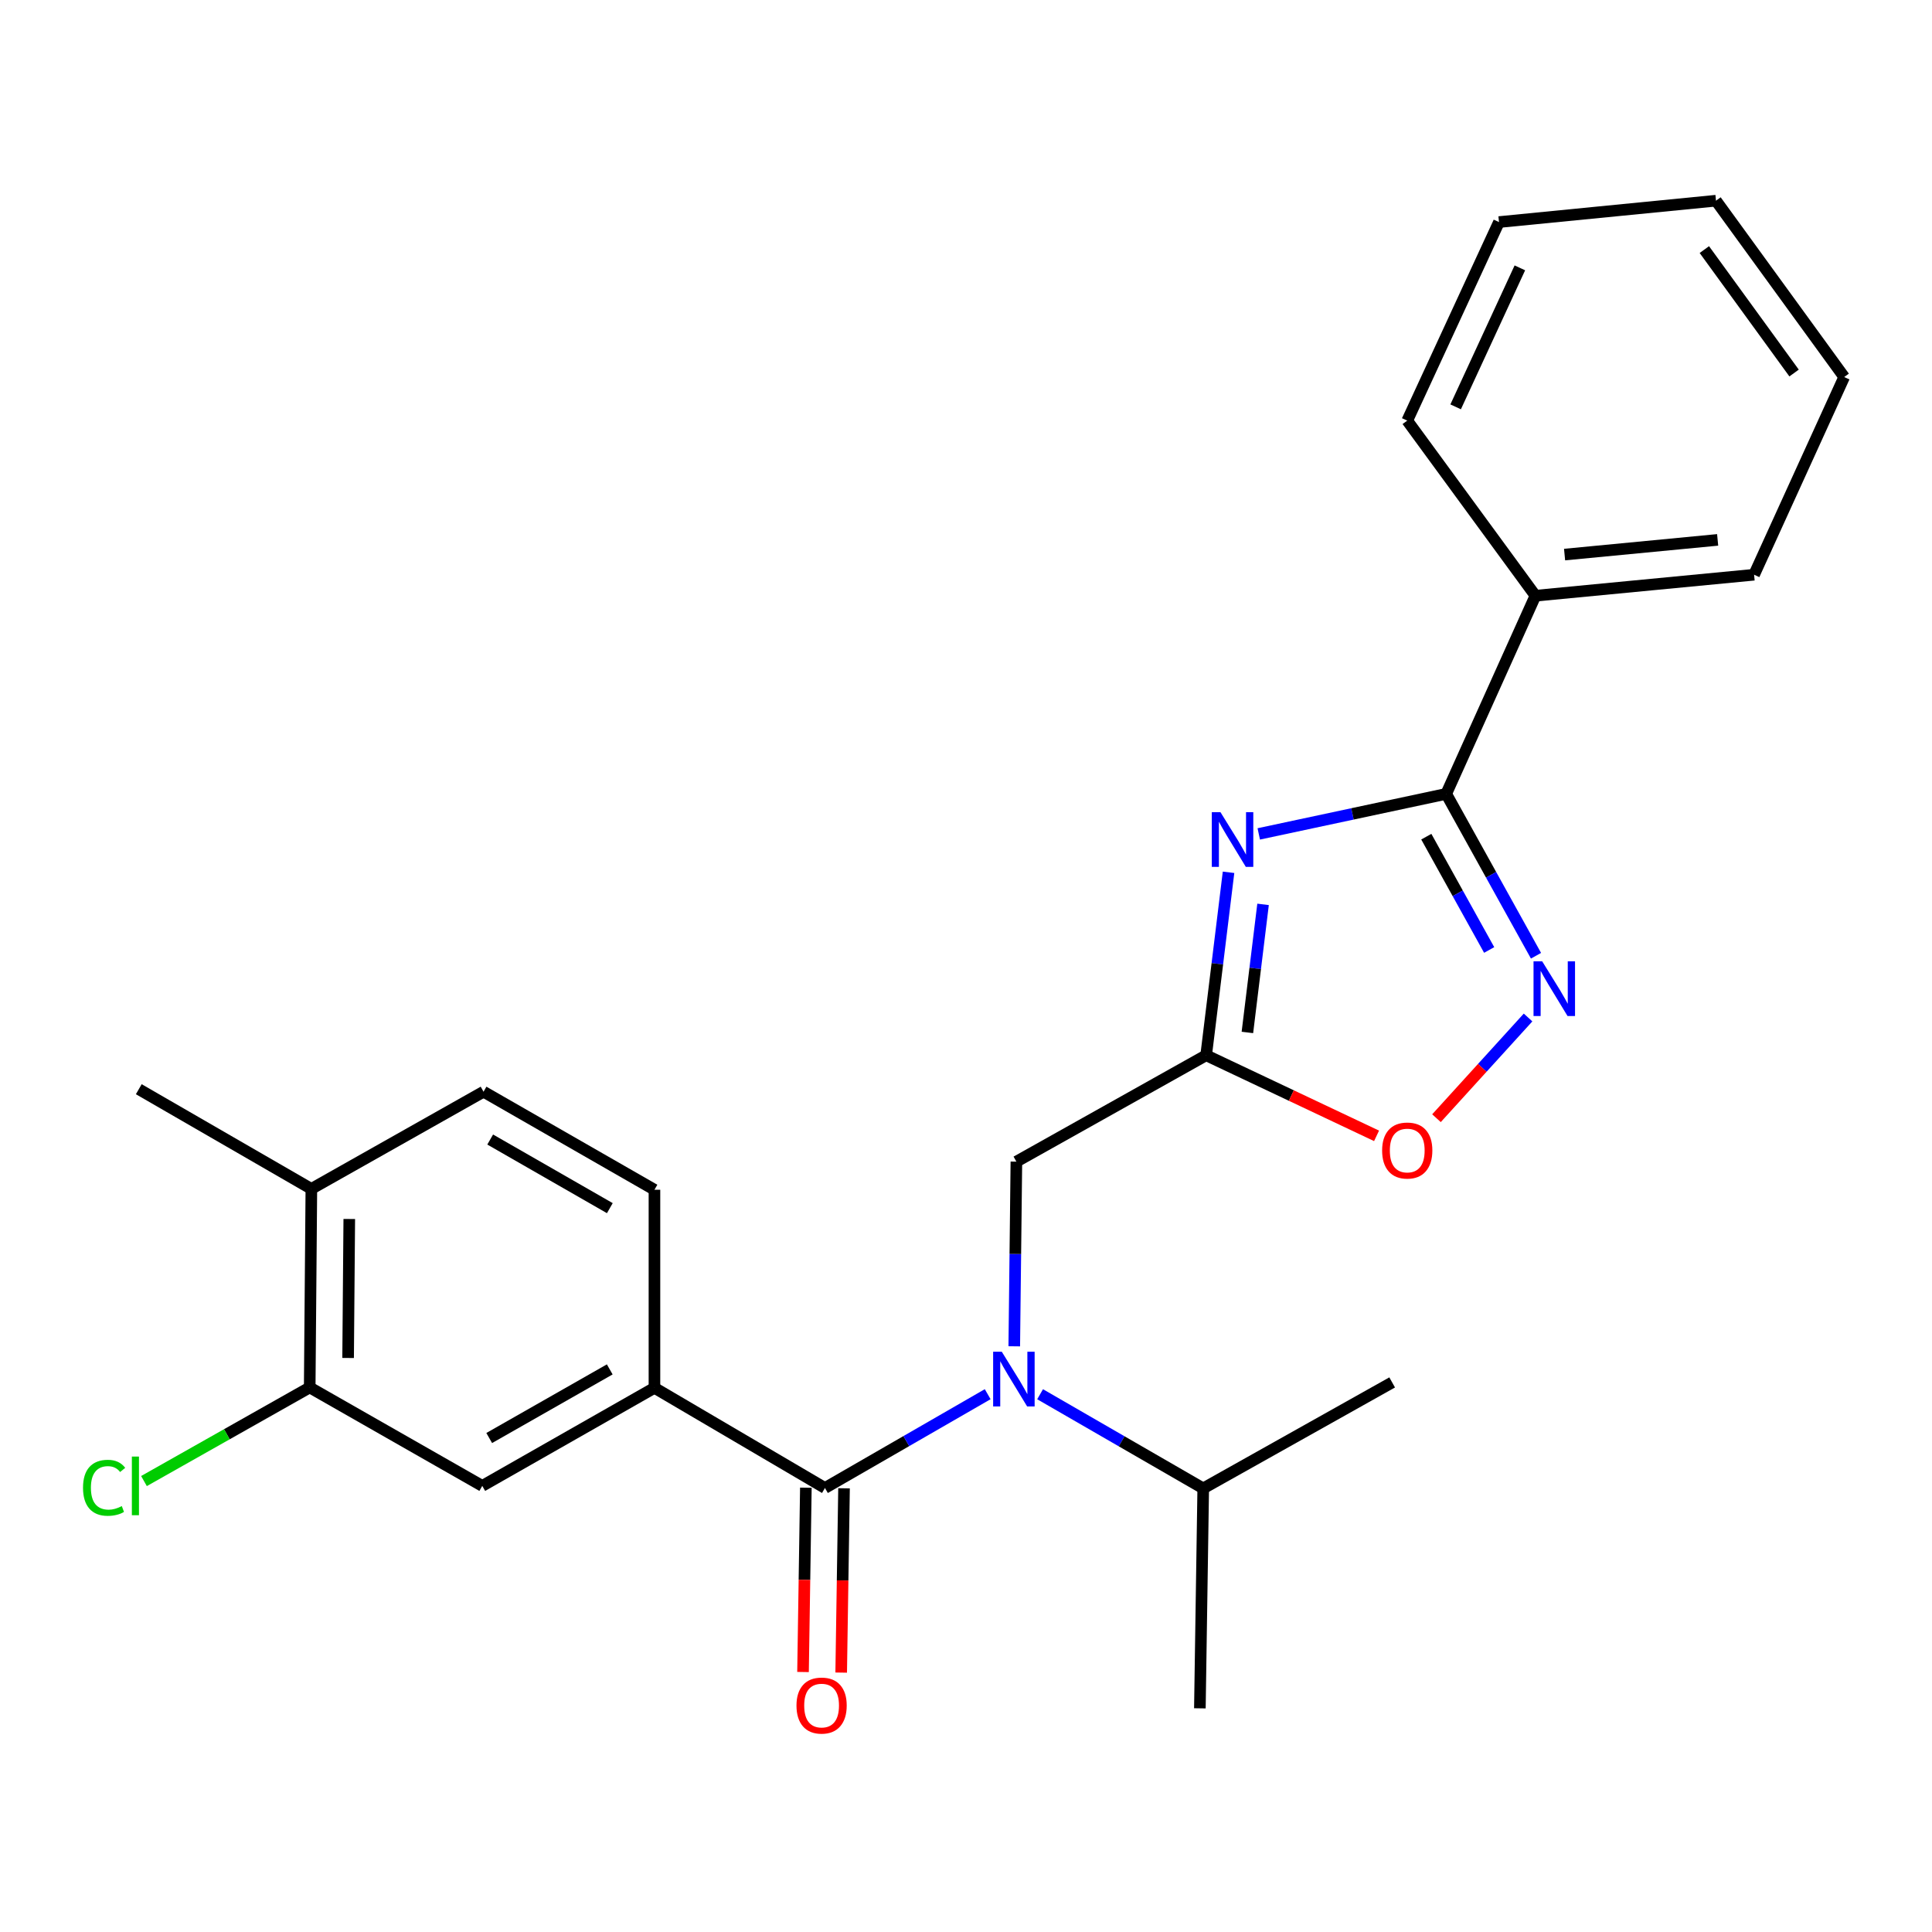 <?xml version='1.0' encoding='iso-8859-1'?>
<svg version='1.1' baseProfile='full'
              xmlns='http://www.w3.org/2000/svg'
                      xmlns:rdkit='http://www.rdkit.org/xml'
                      xmlns:xlink='http://www.w3.org/1999/xlink'
                  xml:space='preserve'
width='1000px' height='1000px' viewBox='0 0 1000 1000'>
<!-- END OF HEADER -->
<rect style='opacity:1.0;fill:#FFFFFF;stroke:none' width='1000' height='1000' x='0' y='0'> </rect>
<path class='bond-0' d='M 651.532,431.63 L 700.043,421.27' style='fill:none;fill-rule:evenodd;stroke:#0000FF;stroke-width:6px;stroke-linecap:butt;stroke-linejoin:miter;stroke-opacity:1' />
<path class='bond-0' d='M 700.043,421.27 L 748.555,410.91' style='fill:none;fill-rule:evenodd;stroke:#000000;stroke-width:6px;stroke-linecap:butt;stroke-linejoin:miter;stroke-opacity:1' />
<path class='bond-2' d='M 635.889,451.5 L 630.095,498.852' style='fill:none;fill-rule:evenodd;stroke:#0000FF;stroke-width:6px;stroke-linecap:butt;stroke-linejoin:miter;stroke-opacity:1' />
<path class='bond-2' d='M 630.095,498.852 L 624.302,546.204' style='fill:none;fill-rule:evenodd;stroke:#000000;stroke-width:6px;stroke-linecap:butt;stroke-linejoin:miter;stroke-opacity:1' />
<path class='bond-2' d='M 653.758,468.105 L 649.703,501.251' style='fill:none;fill-rule:evenodd;stroke:#0000FF;stroke-width:6px;stroke-linecap:butt;stroke-linejoin:miter;stroke-opacity:1' />
<path class='bond-2' d='M 649.703,501.251 L 645.648,534.397' style='fill:none;fill-rule:evenodd;stroke:#000000;stroke-width:6px;stroke-linecap:butt;stroke-linejoin:miter;stroke-opacity:1' />
<path class='bond-3' d='M 748.555,410.91 L 771.796,452.8' style='fill:none;fill-rule:evenodd;stroke:#000000;stroke-width:6px;stroke-linecap:butt;stroke-linejoin:miter;stroke-opacity:1' />
<path class='bond-3' d='M 771.796,452.8 L 795.036,494.69' style='fill:none;fill-rule:evenodd;stroke:#0000FF;stroke-width:6px;stroke-linecap:butt;stroke-linejoin:miter;stroke-opacity:1' />
<path class='bond-3' d='M 738.253,433.061 L 754.522,462.384' style='fill:none;fill-rule:evenodd;stroke:#000000;stroke-width:6px;stroke-linecap:butt;stroke-linejoin:miter;stroke-opacity:1' />
<path class='bond-3' d='M 754.522,462.384 L 770.79,491.707' style='fill:none;fill-rule:evenodd;stroke:#0000FF;stroke-width:6px;stroke-linecap:butt;stroke-linejoin:miter;stroke-opacity:1' />
<path class='bond-11' d='M 748.555,410.91 L 794.735,308.343' style='fill:none;fill-rule:evenodd;stroke:#000000;stroke-width:6px;stroke-linecap:butt;stroke-linejoin:miter;stroke-opacity:1' />
<path class='bond-1' d='M 426.992,770.181 L 469.108,745.907' style='fill:none;fill-rule:evenodd;stroke:#000000;stroke-width:6px;stroke-linecap:butt;stroke-linejoin:miter;stroke-opacity:1' />
<path class='bond-1' d='M 469.108,745.907 L 511.224,721.633' style='fill:none;fill-rule:evenodd;stroke:#0000FF;stroke-width:6px;stroke-linecap:butt;stroke-linejoin:miter;stroke-opacity:1' />
<path class='bond-6' d='M 426.992,770.181 L 338.746,718.349' style='fill:none;fill-rule:evenodd;stroke:#000000;stroke-width:6px;stroke-linecap:butt;stroke-linejoin:miter;stroke-opacity:1' />
<path class='bond-10' d='M 417.116,770.029 L 416.381,817.729' style='fill:none;fill-rule:evenodd;stroke:#000000;stroke-width:6px;stroke-linecap:butt;stroke-linejoin:miter;stroke-opacity:1' />
<path class='bond-10' d='M 416.381,817.729 L 415.646,865.428' style='fill:none;fill-rule:evenodd;stroke:#FF0000;stroke-width:6px;stroke-linecap:butt;stroke-linejoin:miter;stroke-opacity:1' />
<path class='bond-10' d='M 436.868,770.334 L 436.133,818.033' style='fill:none;fill-rule:evenodd;stroke:#000000;stroke-width:6px;stroke-linecap:butt;stroke-linejoin:miter;stroke-opacity:1' />
<path class='bond-10' d='M 436.133,818.033 L 435.398,865.732' style='fill:none;fill-rule:evenodd;stroke:#FF0000;stroke-width:6px;stroke-linecap:butt;stroke-linejoin:miter;stroke-opacity:1' />
<path class='bond-5' d='M 624.302,546.204 L 668.404,567.059' style='fill:none;fill-rule:evenodd;stroke:#000000;stroke-width:6px;stroke-linecap:butt;stroke-linejoin:miter;stroke-opacity:1' />
<path class='bond-5' d='M 668.404,567.059 L 712.505,587.915' style='fill:none;fill-rule:evenodd;stroke:#FF0000;stroke-width:6px;stroke-linecap:butt;stroke-linejoin:miter;stroke-opacity:1' />
<path class='bond-7' d='M 624.302,546.204 L 526.08,601.262' style='fill:none;fill-rule:evenodd;stroke:#000000;stroke-width:6px;stroke-linecap:butt;stroke-linejoin:miter;stroke-opacity:1' />
<path class='bond-25' d='M 790.924,526.653 L 767.222,552.716' style='fill:none;fill-rule:evenodd;stroke:#0000FF;stroke-width:6px;stroke-linecap:butt;stroke-linejoin:miter;stroke-opacity:1' />
<path class='bond-25' d='M 767.222,552.716 L 743.519,578.78' style='fill:none;fill-rule:evenodd;stroke:#FF0000;stroke-width:6px;stroke-linecap:butt;stroke-linejoin:miter;stroke-opacity:1' />
<path class='bond-4' d='M 524.981,696.843 L 525.531,649.053' style='fill:none;fill-rule:evenodd;stroke:#0000FF;stroke-width:6px;stroke-linecap:butt;stroke-linejoin:miter;stroke-opacity:1' />
<path class='bond-4' d='M 525.531,649.053 L 526.08,601.262' style='fill:none;fill-rule:evenodd;stroke:#000000;stroke-width:6px;stroke-linecap:butt;stroke-linejoin:miter;stroke-opacity:1' />
<path class='bond-14' d='M 538.354,721.65 L 580.571,746.02' style='fill:none;fill-rule:evenodd;stroke:#0000FF;stroke-width:6px;stroke-linecap:butt;stroke-linejoin:miter;stroke-opacity:1' />
<path class='bond-14' d='M 580.571,746.02 L 622.787,770.39' style='fill:none;fill-rule:evenodd;stroke:#000000;stroke-width:6px;stroke-linecap:butt;stroke-linejoin:miter;stroke-opacity:1' />
<path class='bond-8' d='M 338.746,718.349 L 249.623,769.095' style='fill:none;fill-rule:evenodd;stroke:#000000;stroke-width:6px;stroke-linecap:butt;stroke-linejoin:miter;stroke-opacity:1' />
<path class='bond-8' d='M 315.603,708.795 L 253.217,744.317' style='fill:none;fill-rule:evenodd;stroke:#000000;stroke-width:6px;stroke-linecap:butt;stroke-linejoin:miter;stroke-opacity:1' />
<path class='bond-13' d='M 338.746,718.349 L 338.746,615.815' style='fill:none;fill-rule:evenodd;stroke:#000000;stroke-width:6px;stroke-linecap:butt;stroke-linejoin:miter;stroke-opacity:1' />
<path class='bond-9' d='M 249.623,769.095 L 160.302,718.141' style='fill:none;fill-rule:evenodd;stroke:#000000;stroke-width:6px;stroke-linecap:butt;stroke-linejoin:miter;stroke-opacity:1' />
<path class='bond-16' d='M 160.302,718.141 L 117.412,742.367' style='fill:none;fill-rule:evenodd;stroke:#000000;stroke-width:6px;stroke-linecap:butt;stroke-linejoin:miter;stroke-opacity:1' />
<path class='bond-16' d='M 117.412,742.367 L 74.522,766.593' style='fill:none;fill-rule:evenodd;stroke:#00CC00;stroke-width:6px;stroke-linecap:butt;stroke-linejoin:miter;stroke-opacity:1' />
<path class='bond-27' d='M 160.302,718.141 L 161.158,615.365' style='fill:none;fill-rule:evenodd;stroke:#000000;stroke-width:6px;stroke-linecap:butt;stroke-linejoin:miter;stroke-opacity:1' />
<path class='bond-27' d='M 180.183,702.889 L 180.783,630.946' style='fill:none;fill-rule:evenodd;stroke:#000000;stroke-width:6px;stroke-linecap:butt;stroke-linejoin:miter;stroke-opacity:1' />
<path class='bond-18' d='M 794.735,308.343 L 907.915,297.478' style='fill:none;fill-rule:evenodd;stroke:#000000;stroke-width:6px;stroke-linecap:butt;stroke-linejoin:miter;stroke-opacity:1' />
<path class='bond-18' d='M 809.825,287.05 L 889.05,279.444' style='fill:none;fill-rule:evenodd;stroke:#000000;stroke-width:6px;stroke-linecap:butt;stroke-linejoin:miter;stroke-opacity:1' />
<path class='bond-19' d='M 794.735,308.343 L 728.384,217.716' style='fill:none;fill-rule:evenodd;stroke:#000000;stroke-width:6px;stroke-linecap:butt;stroke-linejoin:miter;stroke-opacity:1' />
<path class='bond-12' d='M 161.158,615.365 L 250.281,565.069' style='fill:none;fill-rule:evenodd;stroke:#000000;stroke-width:6px;stroke-linecap:butt;stroke-linejoin:miter;stroke-opacity:1' />
<path class='bond-17' d='M 161.158,615.365 L 71.836,563.774' style='fill:none;fill-rule:evenodd;stroke:#000000;stroke-width:6px;stroke-linecap:butt;stroke-linejoin:miter;stroke-opacity:1' />
<path class='bond-15' d='M 338.746,615.815 L 250.281,565.069' style='fill:none;fill-rule:evenodd;stroke:#000000;stroke-width:6px;stroke-linecap:butt;stroke-linejoin:miter;stroke-opacity:1' />
<path class='bond-15' d='M 315.647,625.338 L 253.722,589.816' style='fill:none;fill-rule:evenodd;stroke:#000000;stroke-width:6px;stroke-linecap:butt;stroke-linejoin:miter;stroke-opacity:1' />
<path class='bond-20' d='M 622.787,770.39 L 621.053,884.228' style='fill:none;fill-rule:evenodd;stroke:#000000;stroke-width:6px;stroke-linecap:butt;stroke-linejoin:miter;stroke-opacity:1' />
<path class='bond-21' d='M 622.787,770.39 L 720.581,715.54' style='fill:none;fill-rule:evenodd;stroke:#000000;stroke-width:6px;stroke-linecap:butt;stroke-linejoin:miter;stroke-opacity:1' />
<path class='bond-23' d='M 907.915,297.478 L 954.545,195.152' style='fill:none;fill-rule:evenodd;stroke:#000000;stroke-width:6px;stroke-linecap:butt;stroke-linejoin:miter;stroke-opacity:1' />
<path class='bond-22' d='M 728.384,217.716 L 775.87,114.94' style='fill:none;fill-rule:evenodd;stroke:#000000;stroke-width:6px;stroke-linecap:butt;stroke-linejoin:miter;stroke-opacity:1' />
<path class='bond-22' d='M 753.439,210.585 L 786.68,138.642' style='fill:none;fill-rule:evenodd;stroke:#000000;stroke-width:6px;stroke-linecap:butt;stroke-linejoin:miter;stroke-opacity:1' />
<path class='bond-24' d='M 775.87,114.94 L 888.194,103.878' style='fill:none;fill-rule:evenodd;stroke:#000000;stroke-width:6px;stroke-linecap:butt;stroke-linejoin:miter;stroke-opacity:1' />
<path class='bond-26' d='M 954.545,195.152 L 888.194,103.878' style='fill:none;fill-rule:evenodd;stroke:#000000;stroke-width:6px;stroke-linecap:butt;stroke-linejoin:miter;stroke-opacity:1' />
<path class='bond-26' d='M 928.614,193.077 L 882.168,129.184' style='fill:none;fill-rule:evenodd;stroke:#000000;stroke-width:6px;stroke-linecap:butt;stroke-linejoin:miter;stroke-opacity:1' />
<path  class='atom-0' d='M 631.705 420.367
L 640.985 435.367
Q 641.905 436.847, 643.385 439.527
Q 644.865 442.207, 644.945 442.367
L 644.945 420.367
L 648.705 420.367
L 648.705 448.687
L 644.825 448.687
L 634.865 432.287
Q 633.705 430.367, 632.465 428.167
Q 631.265 425.967, 630.905 425.287
L 630.905 448.687
L 627.225 448.687
L 627.225 420.367
L 631.705 420.367
' fill='#0000FF'/>
<path  class='atom-4' d='M 798.232 497.573
L 807.512 512.573
Q 808.432 514.053, 809.912 516.733
Q 811.392 519.413, 811.472 519.573
L 811.472 497.573
L 815.232 497.573
L 815.232 525.893
L 811.352 525.893
L 801.392 509.493
Q 800.232 507.573, 798.992 505.373
Q 797.792 503.173, 797.432 502.493
L 797.432 525.893
L 793.752 525.893
L 793.752 497.573
L 798.232 497.573
' fill='#0000FF'/>
<path  class='atom-5' d='M 518.525 699.657
L 527.805 714.657
Q 528.725 716.137, 530.205 718.817
Q 531.685 721.497, 531.765 721.657
L 531.765 699.657
L 535.525 699.657
L 535.525 727.977
L 531.645 727.977
L 521.685 711.577
Q 520.525 709.657, 519.285 707.457
Q 518.085 705.257, 517.725 704.577
L 517.725 727.977
L 514.045 727.977
L 514.045 699.657
L 518.525 699.657
' fill='#0000FF'/>
<path  class='atom-6' d='M 715.384 595.504
Q 715.384 588.704, 718.744 584.904
Q 722.104 581.104, 728.384 581.104
Q 734.664 581.104, 738.024 584.904
Q 741.384 588.704, 741.384 595.504
Q 741.384 602.384, 737.984 606.304
Q 734.584 610.184, 728.384 610.184
Q 722.144 610.184, 718.744 606.304
Q 715.384 602.424, 715.384 595.504
M 728.384 606.984
Q 732.704 606.984, 735.024 604.104
Q 737.384 601.184, 737.384 595.504
Q 737.384 589.944, 735.024 587.144
Q 732.704 584.304, 728.384 584.304
Q 724.064 584.304, 721.704 587.104
Q 719.384 589.904, 719.384 595.504
Q 719.384 601.224, 721.704 604.104
Q 724.064 606.984, 728.384 606.984
' fill='#FF0000'/>
<path  class='atom-11' d='M 412.258 882.794
Q 412.258 875.994, 415.618 872.194
Q 418.978 868.394, 425.258 868.394
Q 431.538 868.394, 434.898 872.194
Q 438.258 875.994, 438.258 882.794
Q 438.258 889.674, 434.858 893.594
Q 431.458 897.474, 425.258 897.474
Q 419.018 897.474, 415.618 893.594
Q 412.258 889.714, 412.258 882.794
M 425.258 894.274
Q 429.578 894.274, 431.898 891.394
Q 434.258 888.474, 434.258 882.794
Q 434.258 877.234, 431.898 874.434
Q 429.578 871.594, 425.258 871.594
Q 420.938 871.594, 418.578 874.394
Q 416.258 877.194, 416.258 882.794
Q 416.258 888.514, 418.578 891.394
Q 420.938 894.274, 425.258 894.274
' fill='#FF0000'/>
<path  class='atom-17' d='M 42.971 770.075
Q 42.971 763.035, 46.251 759.355
Q 49.571 755.635, 55.851 755.635
Q 61.691 755.635, 64.811 759.755
L 62.171 761.915
Q 59.891 758.915, 55.851 758.915
Q 51.571 758.915, 49.291 761.795
Q 47.051 764.635, 47.051 770.075
Q 47.051 775.675, 49.371 778.555
Q 51.731 781.435, 56.291 781.435
Q 59.411 781.435, 63.051 779.555
L 64.171 782.555
Q 62.691 783.515, 60.451 784.075
Q 58.211 784.635, 55.731 784.635
Q 49.571 784.635, 46.251 780.875
Q 42.971 777.115, 42.971 770.075
' fill='#00CC00'/>
<path  class='atom-17' d='M 68.251 753.915
L 71.931 753.915
L 71.931 784.275
L 68.251 784.275
L 68.251 753.915
' fill='#00CC00'/>
</svg>
